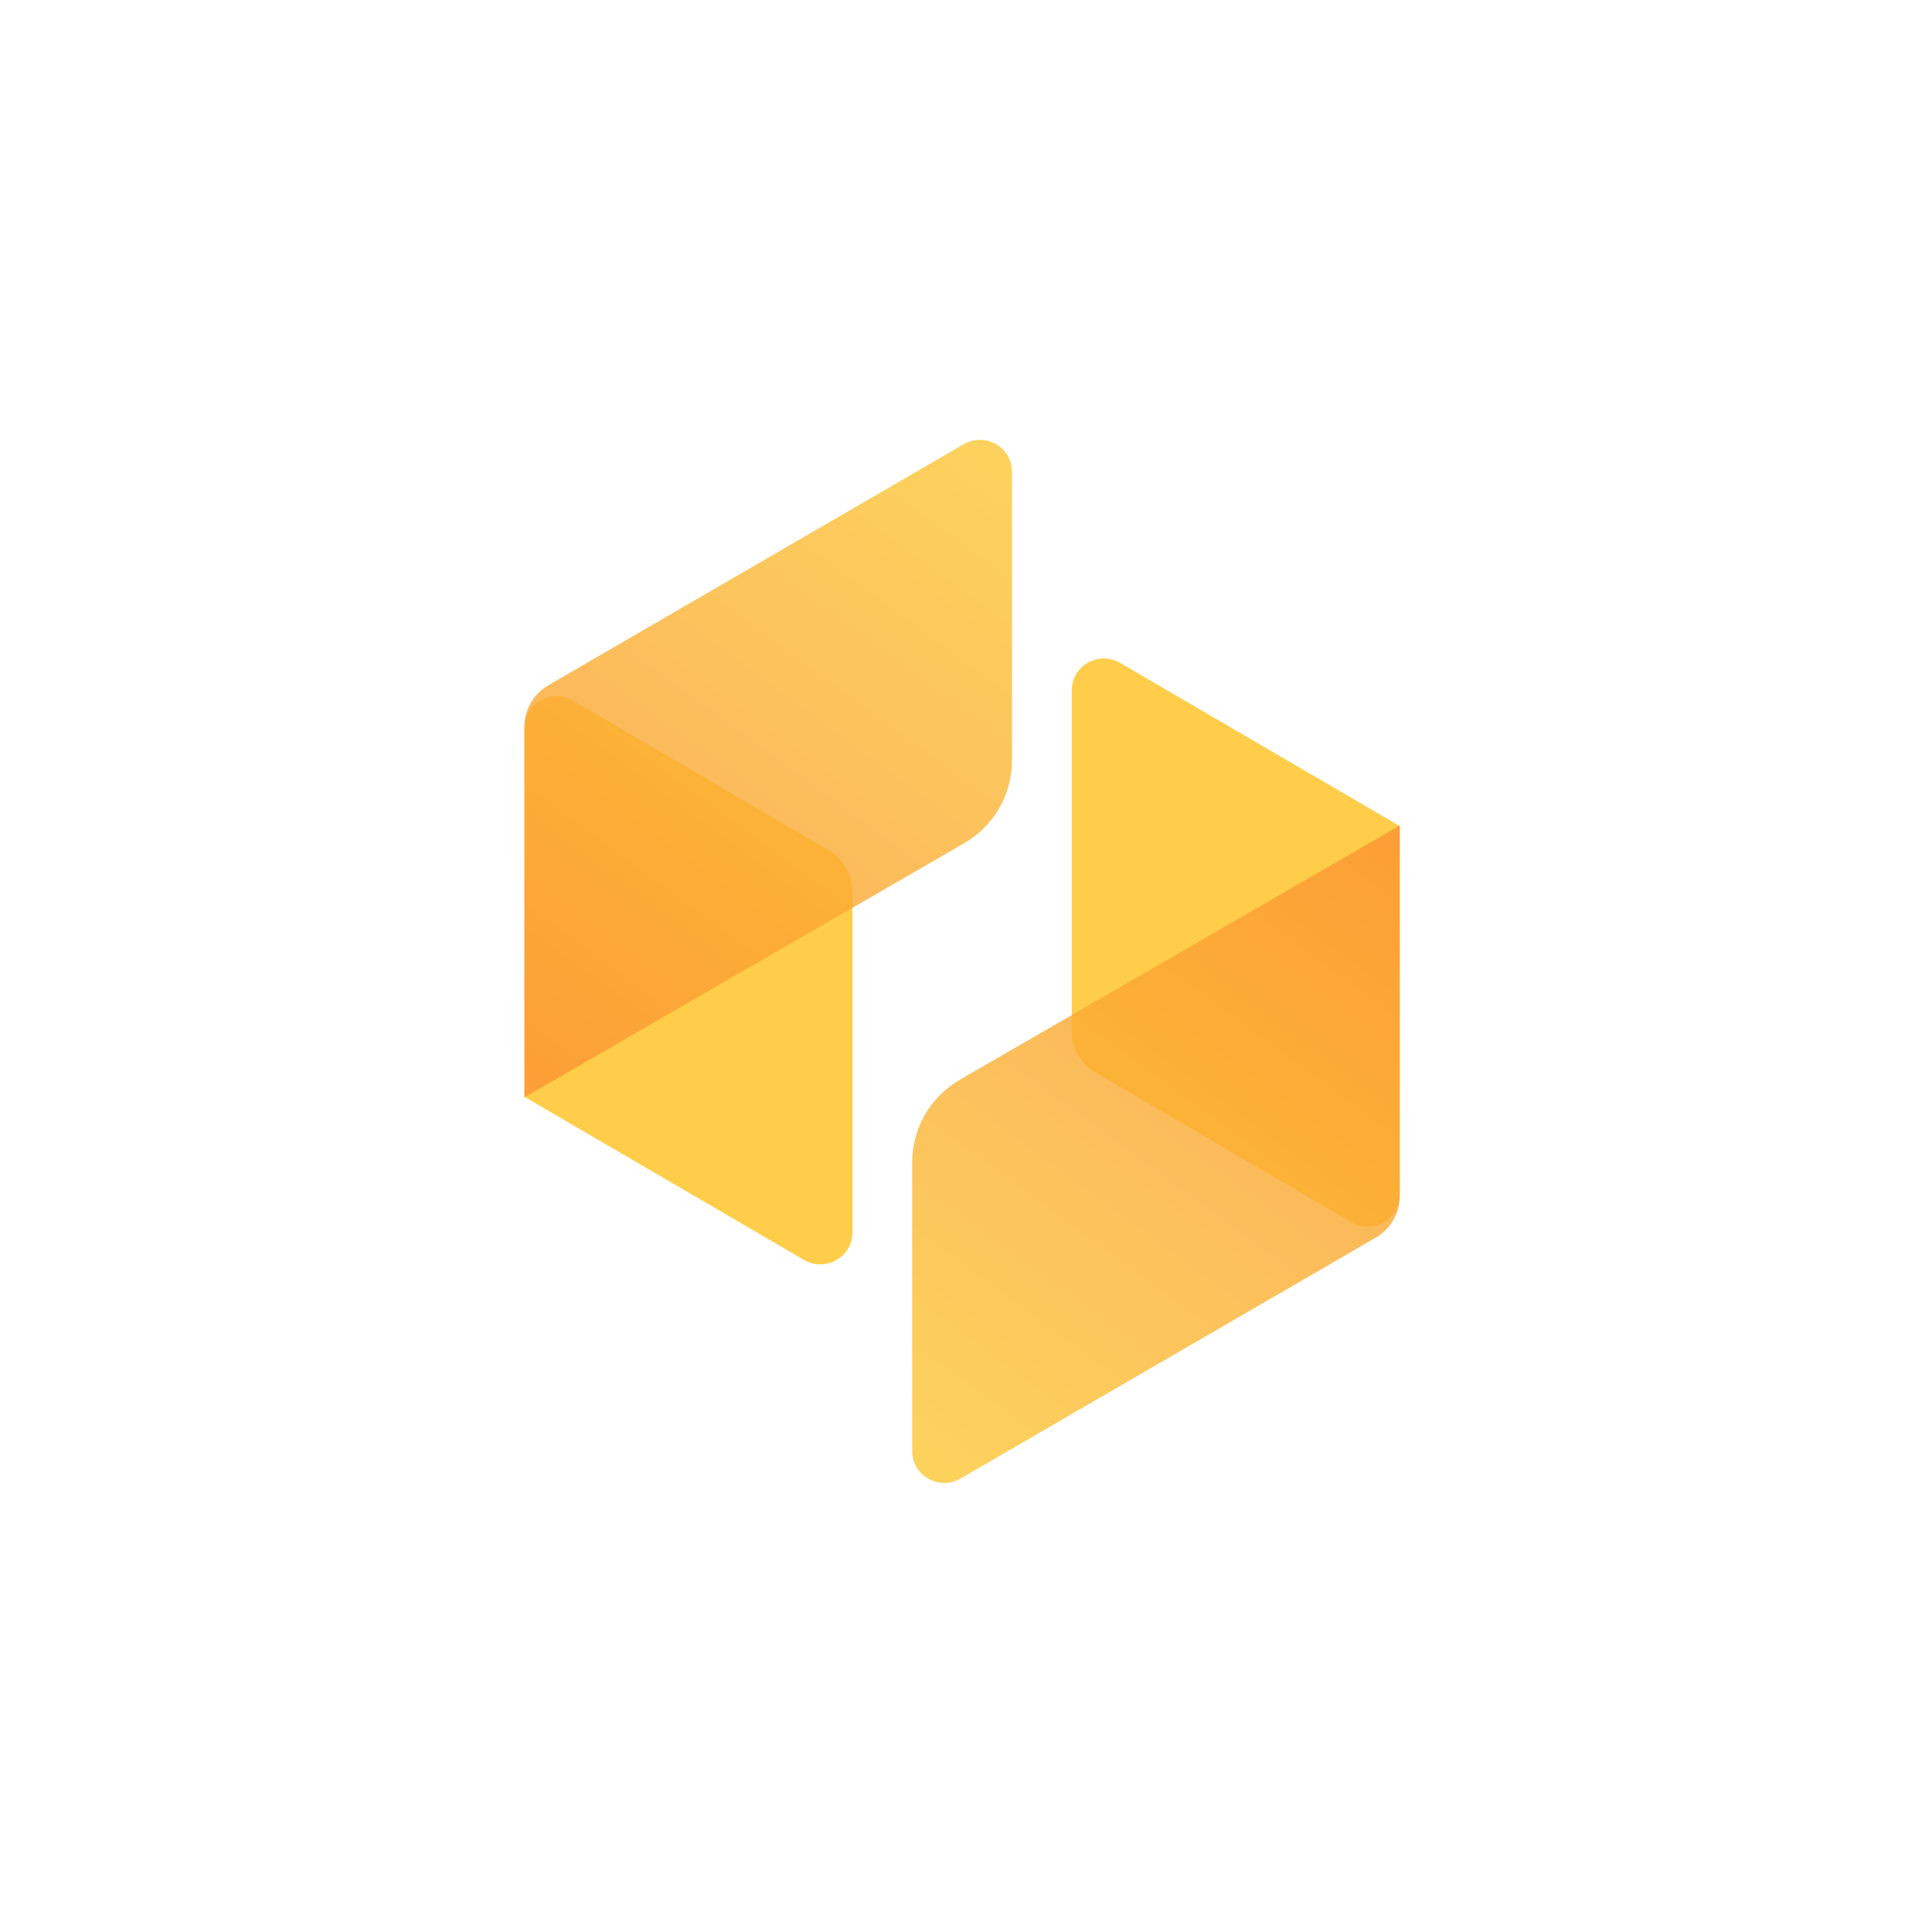<svg width="76" height="76" viewBox="0 0 76 76" fill="none" xmlns="http://www.w3.org/2000/svg">
<g filter="url(#filter0_i_3768_32391)">
<path d="M35 1.732C36.856 0.66 39.144 0.66 41 1.732L67.909 17.268C69.765 18.34 70.909 20.32 70.909 22.464V53.536C70.909 55.679 69.765 57.66 67.909 58.732L41 74.268C39.144 75.34 36.856 75.34 35 74.268L8.091 58.732C6.235 57.66 5.091 55.679 5.091 53.536V22.464C5.091 20.32 6.235 18.34 8.091 17.268L35 1.732Z" fill="white"/>
</g>
<path d="M31.63 49.562C32.472 50.054 33.533 49.451 33.533 48.482L33.533 35.074C33.533 34.408 33.179 33.792 32.602 33.454L22.536 27.558C21.694 27.065 20.631 27.667 20.631 28.638L20.631 43.146L31.63 49.562Z" fill="#FFCD49"/>
<path opacity="0.8" d="M20.631 43.165L20.631 28.581C20.631 27.913 20.988 27.295 21.569 26.958L37.91 17.476C38.752 16.988 39.81 17.59 39.81 18.558L39.81 29.919C39.81 31.258 39.093 32.496 37.928 33.17L20.631 43.165Z" fill="url(#paint0_linear_3768_32391)"/>
<path d="M44.063 26.077C43.221 25.586 42.16 26.189 42.16 27.158L42.16 40.566C42.16 41.231 42.514 41.847 43.092 42.185L53.157 48.082C53.999 48.575 55.062 47.973 55.062 47.002L55.062 32.494L44.063 26.077Z" fill="#FFCD49"/>
<path opacity="0.8" d="M55.062 32.475L55.062 47.058C55.062 47.727 54.705 48.345 54.124 48.682L37.783 58.163C36.941 58.652 35.883 58.049 35.883 57.081L35.883 45.72C35.883 44.381 36.6 43.143 37.766 42.47L55.062 32.475Z" fill="url(#paint1_linear_3768_32391)"/>
<defs>
<filter id="filter0_i_3768_32391" x="5.092" y="-0.048" width="65.816" height="75.12" filterUnits="userSpaceOnUse" color-interpolation-filters="sRGB">
<feFlood flood-opacity="0" result="BackgroundImageFix"/>
<feBlend mode="normal" in="SourceGraphic" in2="BackgroundImageFix" result="shape"/>
<feColorMatrix in="SourceAlpha" type="matrix" values="0 0 0 0 0 0 0 0 0 0 0 0 0 0 0 0 0 0 127 0" result="hardAlpha"/>
<feOffset dy="-0.975"/>
<feGaussianBlur stdDeviation="4.877"/>
<feComposite in2="hardAlpha" operator="arithmetic" k2="-1" k3="1"/>
<feColorMatrix type="matrix" values="0 0 0 0 0.945 0 0 0 0 0.949 0 0 0 0 0.961 0 0 0 1 0"/>
<feBlend mode="normal" in2="shape" result="effect1_innerShadow_3768_32391"/>
</filter>
<linearGradient id="paint0_linear_3768_32391" x1="20.631" y1="44.248" x2="39.625" y2="18.333" gradientUnits="userSpaceOnUse">
<stop stop-color="#FB9131"/>
<stop offset="1" stop-color="#FBC734"/>
</linearGradient>
<linearGradient id="paint1_linear_3768_32391" x1="55.062" y1="31.392" x2="36.068" y2="57.307" gradientUnits="userSpaceOnUse">
<stop stop-color="#FB9131"/>
<stop offset="1" stop-color="#FBC734"/>
</linearGradient>
</defs>
</svg>
